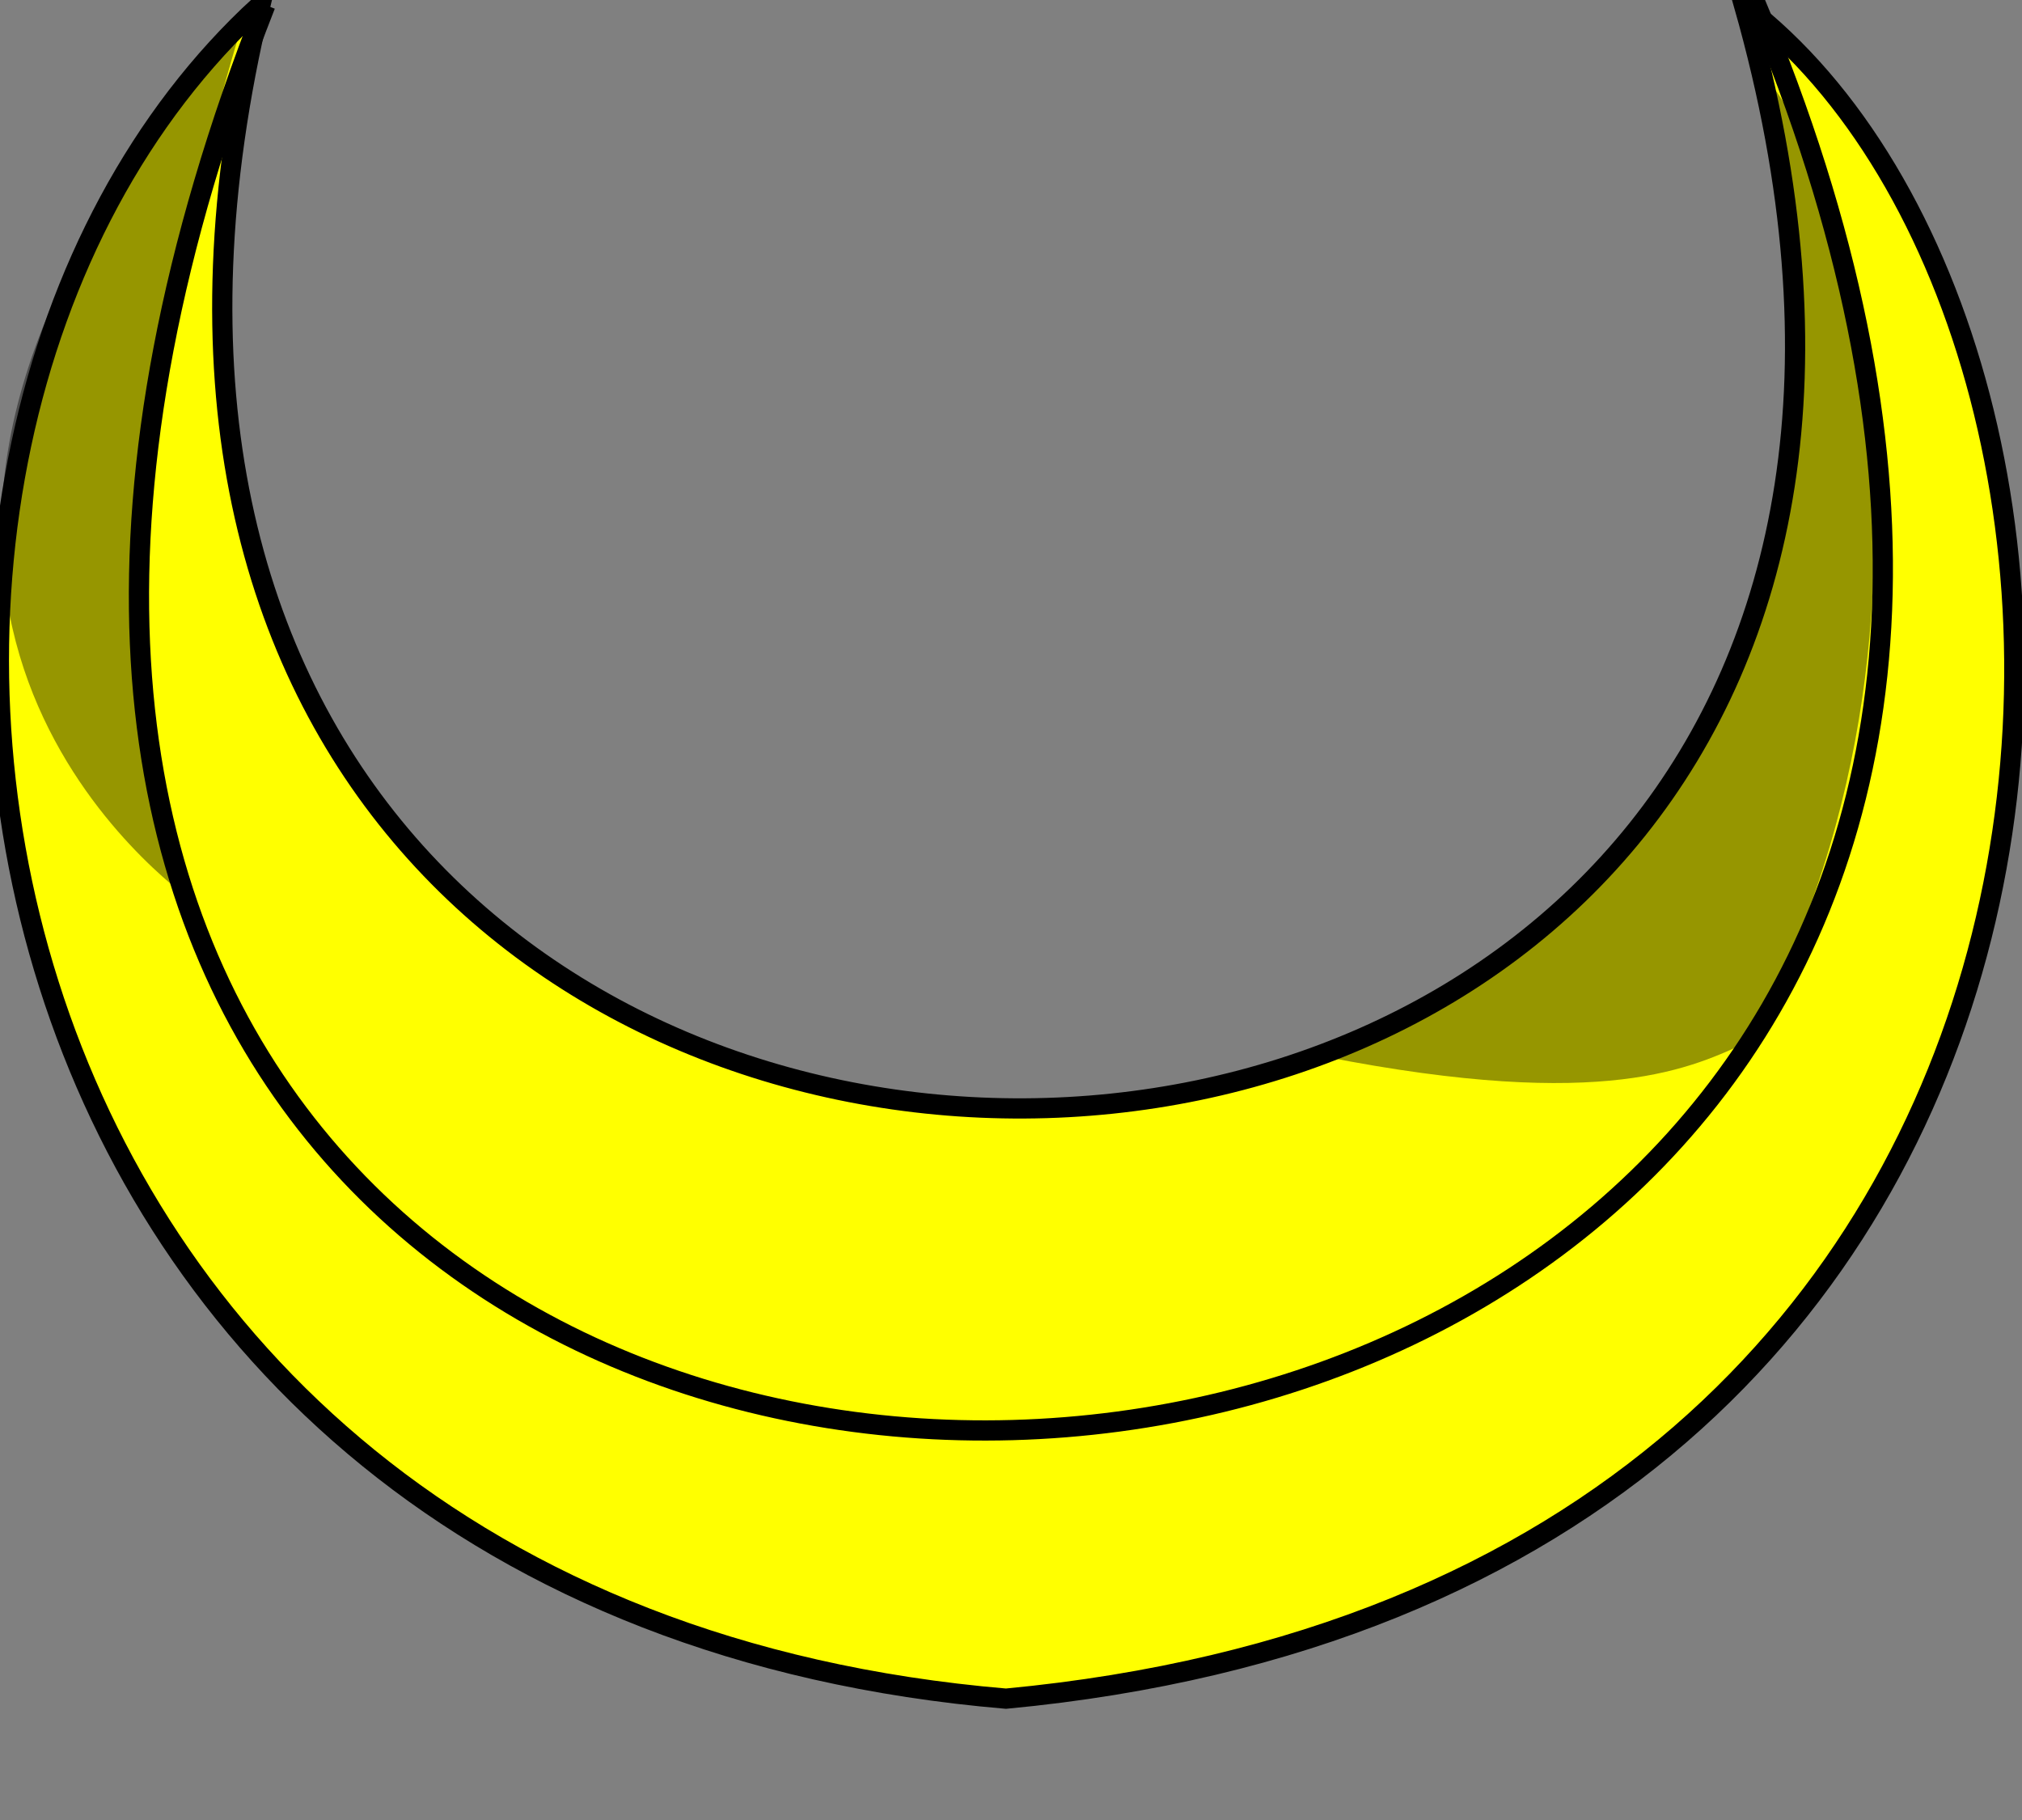 <?xml version="1.0" encoding="UTF-8" standalone="no"?>
<svg xmlns:dc="http://purl.org/dc/elements/1.1/"
                xmlns:cc="http://creativecommons.org/ns#"
                xmlns:rdf="http://www.w3.org/1999/02/22-rdf-syntax-ns#"
                xmlns:svg="http://www.w3.org/2000/svg"
                xmlns="http://www.w3.org/2000/svg"
                width="400"
                height="360"
                version="1.1" >
  <rect width="100%" height="100%" fill="#808080" stroke="none"/>
<g  style="fill:#ffff00;fill-opacity:1;fill-rule:evenodd;stroke:#000000;stroke-width:3;stroke-linecap:butt;stroke-linejoin:miter;stroke-miterlimit:4;stroke-opacity:1;stroke-dasharray:none" id="body"><g>
    <path  stroke-width="4"
       d="M 51.5,0.99 C -44.5,88.9 -13.2,318 199,336 432,314 432,67.7 345,0.99 427,290 -18.7,294 51.5,0.99 z" />
    <path fill="none"  stroke-width="4"
       d="M 52.5,0.99 C -100,389 501,365 347,-0.02" />
    <path fill="#000000" fill-opacity="0.413" stroke="none"
       d="M 36.4,177 C 12.8,113 48,4.61 48,4.61 -46.2,109 26.4,169 36.4,177 z" />
    <path fill="#000000" fill-opacity="0.413" stroke="none"
       d="m 347,14.3 c 11,1 48,101.7 -1,191.7 -11,5 -28,14 -84,3 136,-67 85,-194.7 85,-194.7 z" />
  </g></g></svg>
